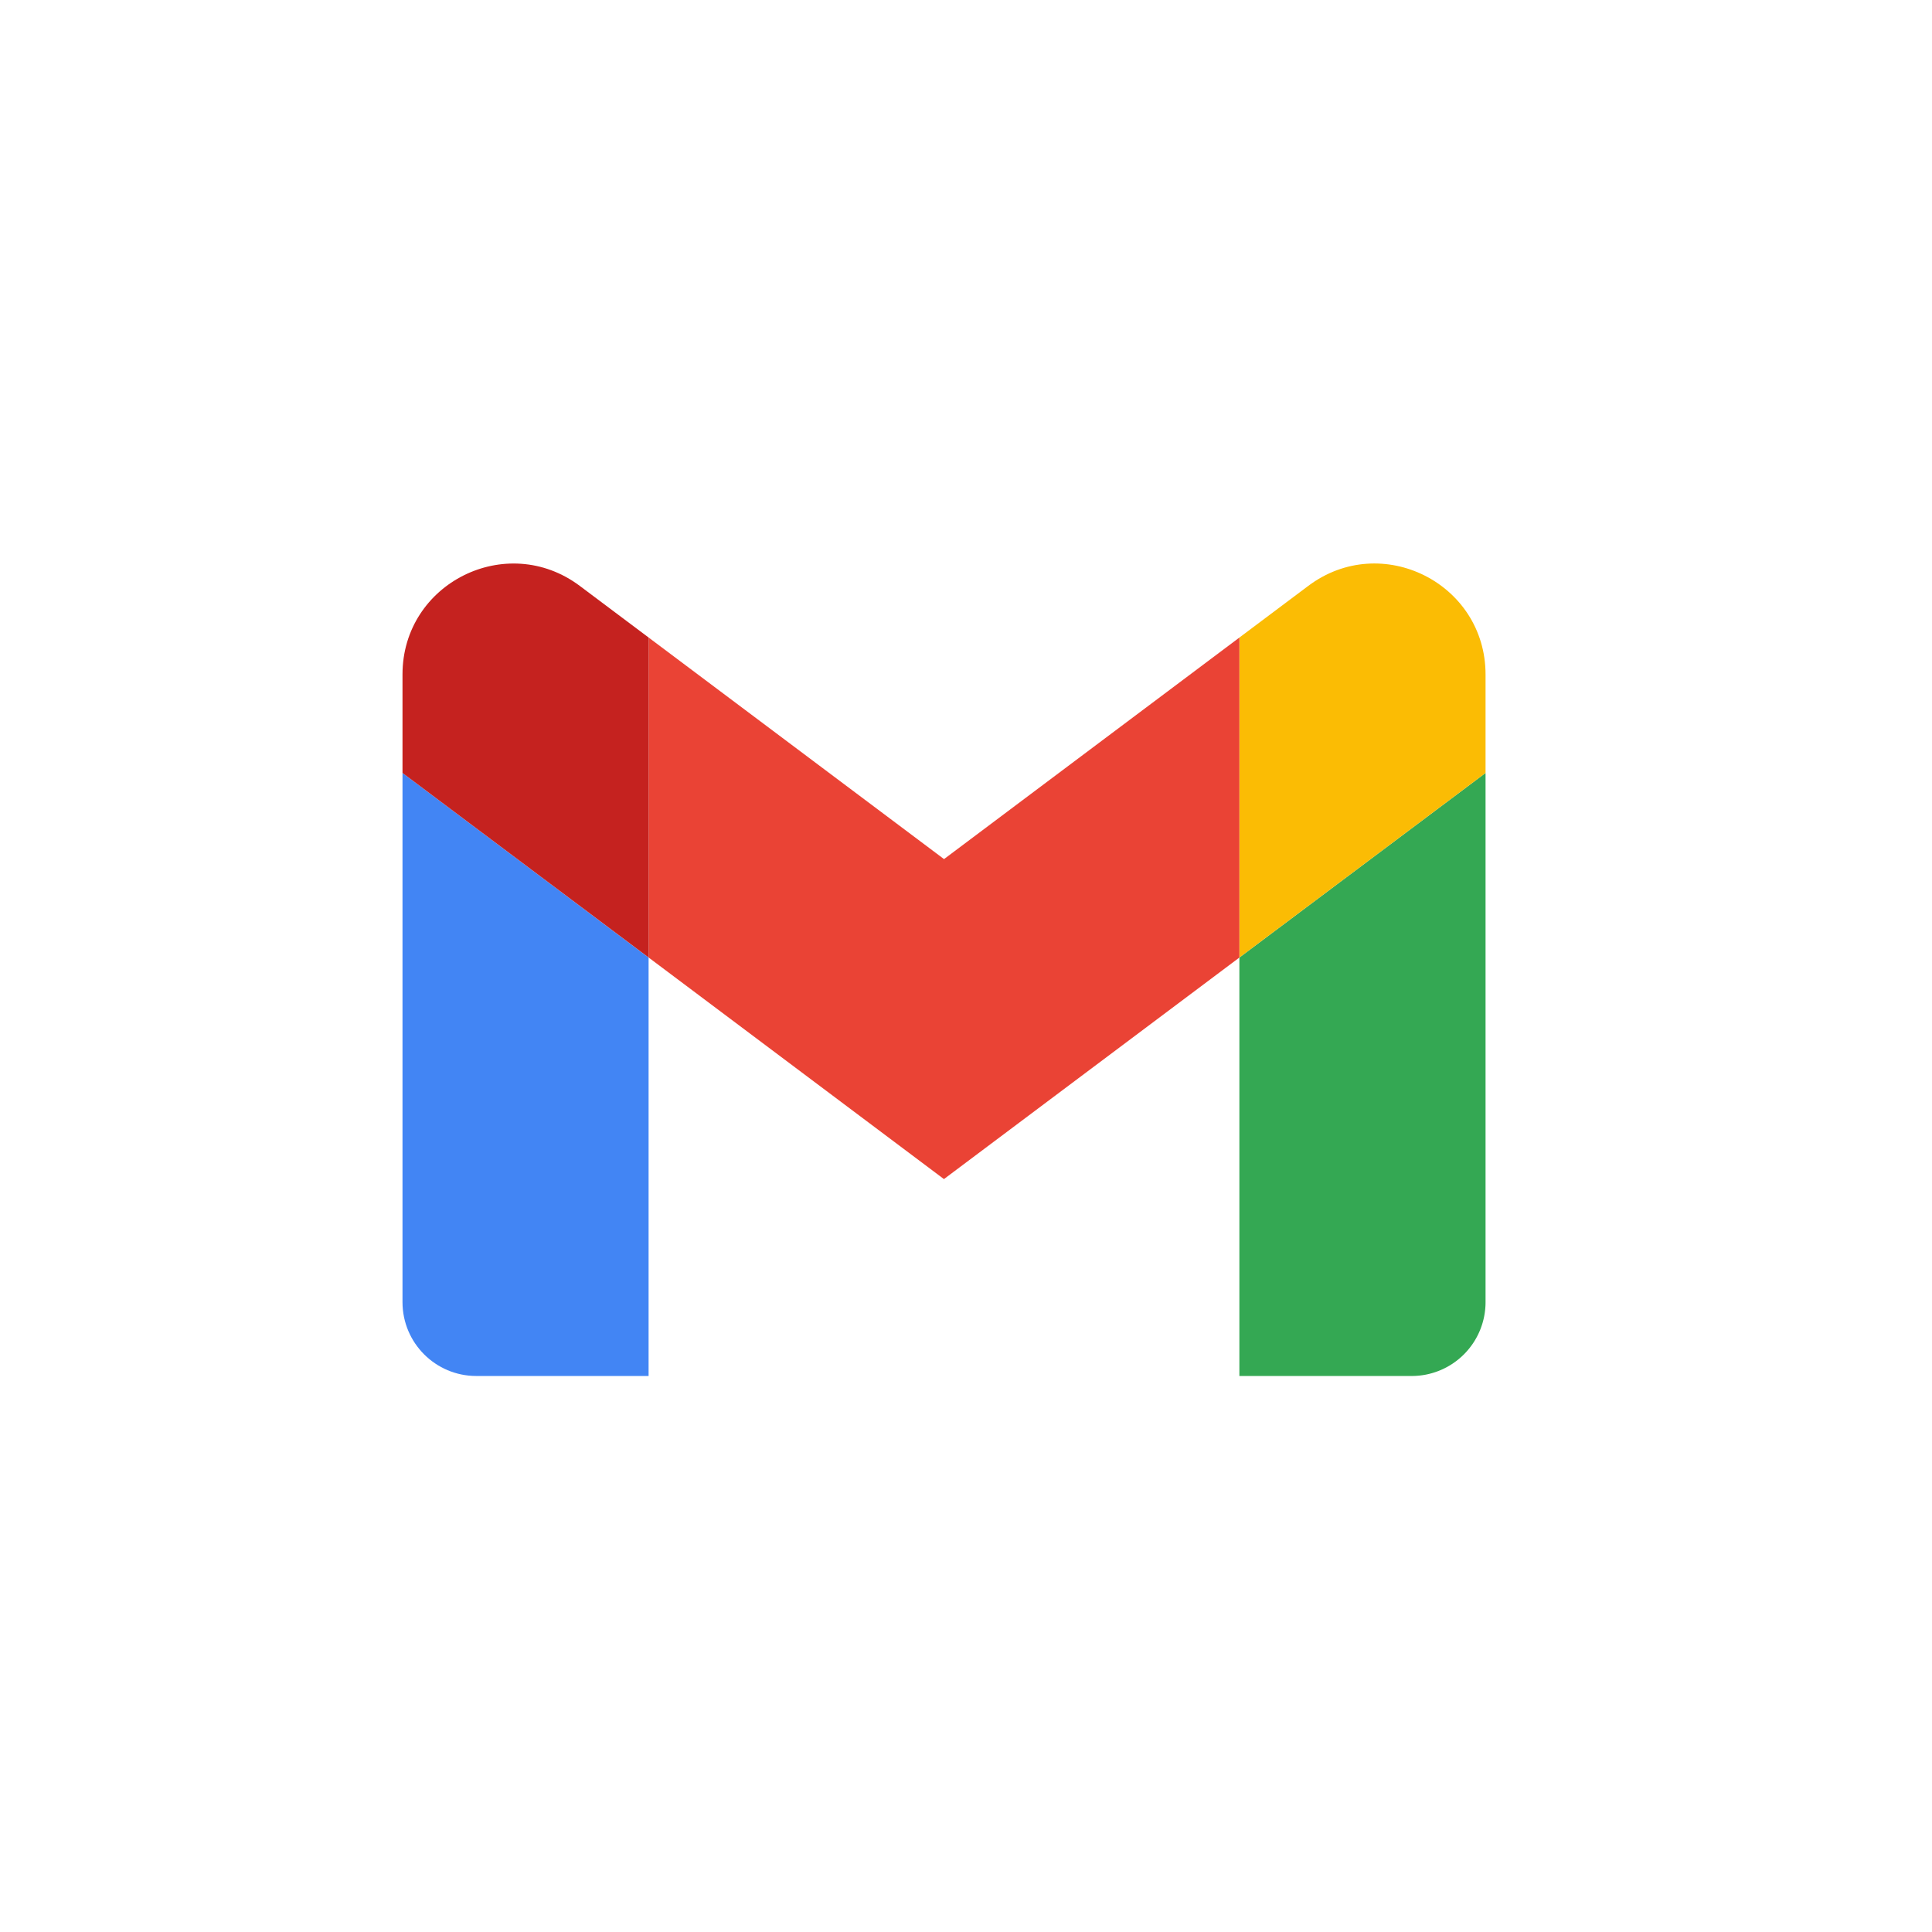 <svg xmlns="http://www.w3.org/2000/svg" width="24" height="24" fill="none"><path fill="#4285F4" d="M5.917 17.093h2.14v-5.198L5 9.602v6.573c0 .508.411.918.917.918Z"/><path fill="#34A853" d="M15.396 17.093h2.14a.917.917 0 0 0 .918-.918V9.602l-3.058 2.293"/><path fill="#FBBC04" d="M15.396 7.92v3.975l3.058-2.293V8.379c0-1.135-1.295-1.782-2.202-1.101"/><path fill="#EA4335" d="M8.058 11.895V7.92l3.669 2.752 3.669-2.752v3.975l-3.67 2.752"/><path fill="#C5221F" d="M5 8.379v1.223l3.058 2.293V7.92l-.856-.642C6.293 6.598 5 7.244 5 8.378Z"/></svg>